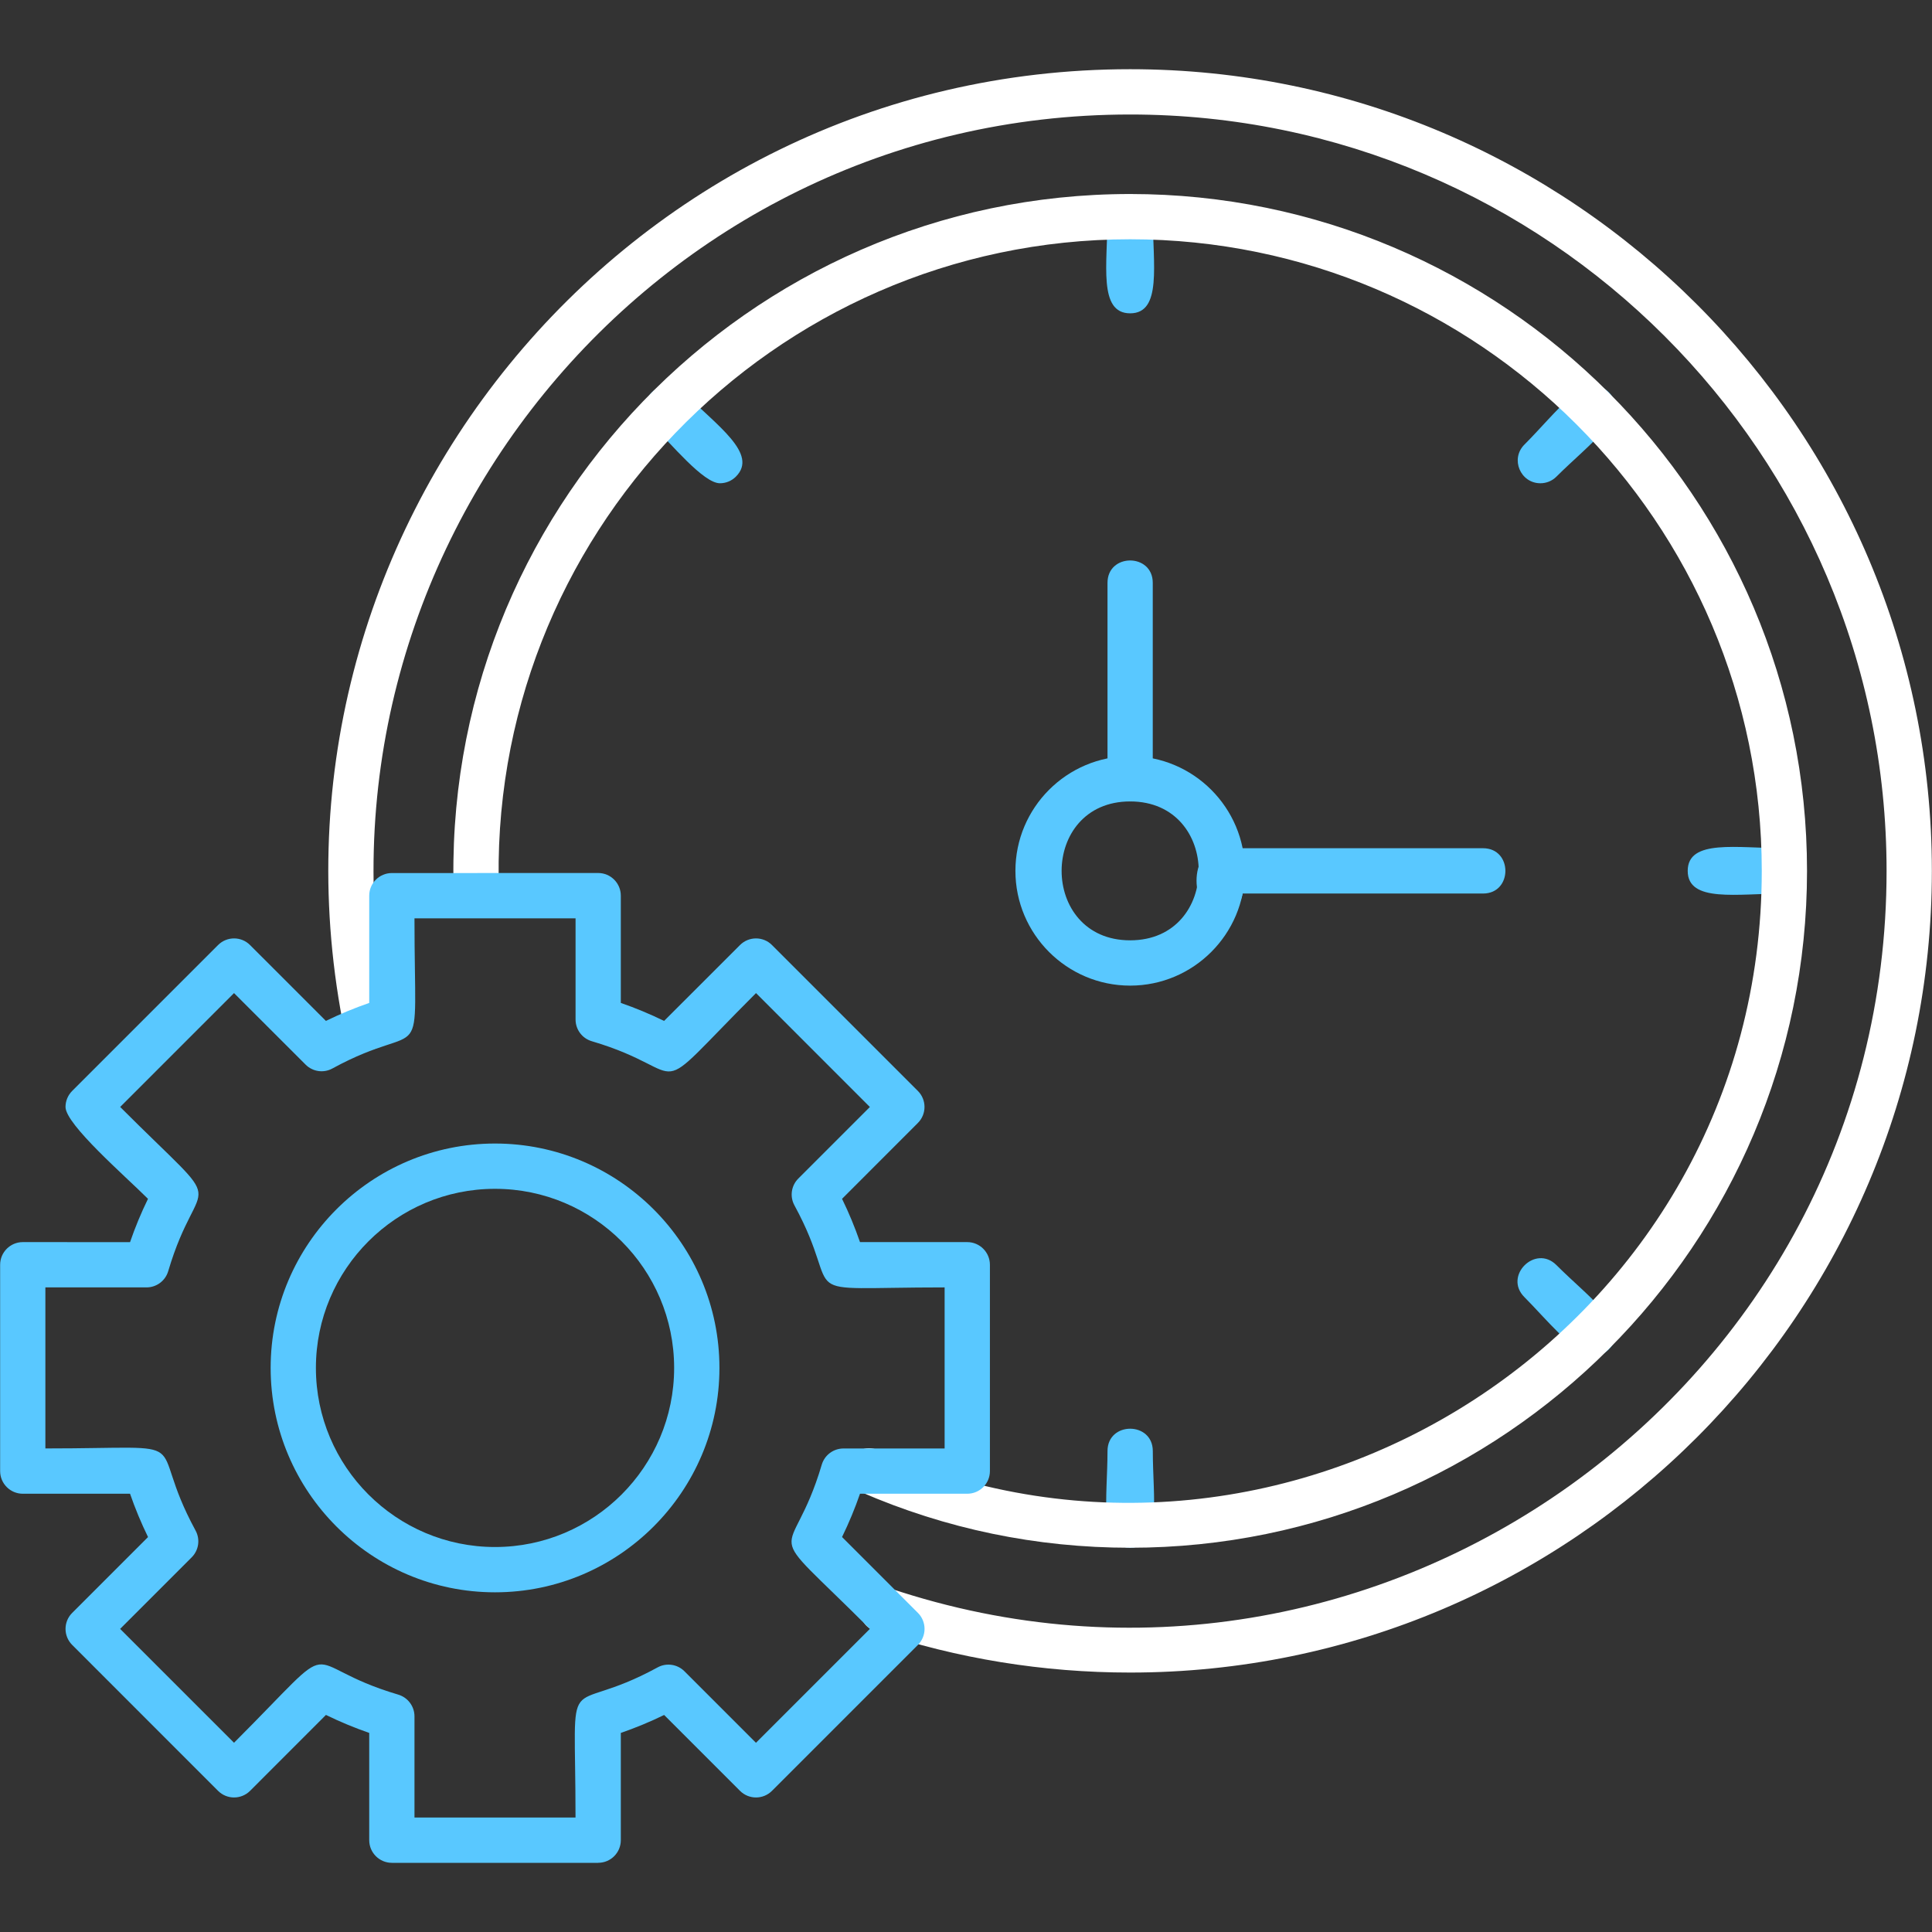 <svg width="45" height="45" viewBox="0 0 45 45" fill="none" xmlns="http://www.w3.org/2000/svg">
<rect x="0" y="0" width="45" height="45" fill="#333333" stroke="none"/>
<path fill-rule="evenodd" clip-rule="evenodd" d="M11.53 37.088C8.648 37.088 6.304 34.743 6.304 31.861C6.304 28.98 8.648 26.635 11.53 26.635C14.412 26.635 16.757 28.98 16.757 31.861C16.757 34.743 14.412 37.088 11.53 37.088ZM11.53 27.69C9.23 27.69 7.358 29.561 7.358 31.861C7.358 34.162 9.23 36.033 11.53 36.033C13.831 36.033 15.702 34.162 15.702 31.861C15.702 29.561 13.831 27.69 11.53 27.69Z" fill="#59C8FF"/>
<path fill-rule="evenodd" clip-rule="evenodd" d="M26.323 22.957C24.85 22.957 23.651 21.758 23.651 20.285C23.651 18.811 24.85 17.612 26.323 17.612C27.797 17.612 28.996 18.811 28.996 20.285C28.996 21.758 27.797 22.957 26.323 22.957ZM26.323 18.667C24.195 18.667 24.195 21.902 26.323 21.902C28.453 21.902 28.453 18.667 26.323 18.667Z" fill="#59C8FF"/>
<path fill-rule="evenodd" clip-rule="evenodd" d="M26.324 7.298C25.575 7.298 25.796 6.145 25.796 5.047C25.796 4.353 26.851 4.353 26.851 5.047C26.851 6.145 27.072 7.298 26.323 7.298H26.324Z" fill="#59C8FF"/>
<path fill-rule="evenodd" clip-rule="evenodd" d="M35.879 11.256C35.413 11.256 35.173 10.689 35.506 10.356C36.282 9.58 36.942 8.607 37.471 9.137C38.001 9.666 37.03 10.325 36.252 11.102C36.149 11.205 36.014 11.256 35.88 11.256H35.879Z" fill="#59C8FF"/>
<path fill-rule="evenodd" clip-rule="evenodd" d="M41.562 20.812C40.464 20.812 39.31 21.033 39.31 20.284C39.31 19.535 40.464 19.757 41.562 19.757C42.256 19.757 42.256 20.812 41.562 20.812Z" fill="#59C8FF"/>
<path fill-rule="evenodd" clip-rule="evenodd" d="M37.098 31.586C36.716 31.586 35.966 30.672 35.506 30.212C35.014 29.721 35.761 28.975 36.252 29.466C37.03 30.245 38.001 30.901 37.471 31.431C37.368 31.535 37.233 31.586 37.099 31.586H37.098Z" fill="#59C8FF"/>
<path fill-rule="evenodd" clip-rule="evenodd" d="M26.324 36.05C25.575 36.05 25.796 34.895 25.796 33.798C25.796 33.104 26.851 33.104 26.851 33.798C26.851 34.896 27.072 36.05 26.323 36.05H26.324Z" fill="#59C8FF"/>
<path fill-rule="evenodd" clip-rule="evenodd" d="M16.768 11.256C16.386 11.256 15.634 10.341 15.176 9.882C14.685 9.391 15.431 8.645 15.921 9.136C16.699 9.914 17.67 10.571 17.141 11.101C17.038 11.205 16.903 11.256 16.768 11.256V11.256Z" fill="#59C8FF"/>
<path fill-rule="evenodd" clip-rule="evenodd" d="M26.323 18.667C26.032 18.667 25.796 18.43 25.796 18.139V13.575C25.796 12.881 26.85 12.881 26.85 13.575V18.139C26.851 18.431 26.614 18.667 26.323 18.667H26.323Z" fill="#59C8FF"/>
<path fill-rule="evenodd" clip-rule="evenodd" d="M28.42 21.267C27.686 21.267 27.686 19.757 28.42 19.757H34.543C35.237 19.757 35.237 20.812 34.543 20.812H28.942C28.907 21.069 28.687 21.268 28.42 21.268V21.267Z" fill="#59C8FF"/>
<path fill-rule="evenodd" clip-rule="evenodd" d="M26.323 36.05C24.142 36.05 22.029 35.612 20.043 34.748C19.409 34.472 19.83 33.504 20.464 33.781C30.058 37.96 41.035 30.936 41.035 20.284C41.035 12.172 34.435 5.573 26.323 5.573C18 5.573 11.309 12.508 11.624 20.842C11.651 21.539 10.596 21.57 10.571 20.881C10.237 11.942 17.407 4.519 26.323 4.519C35.017 4.519 42.089 11.591 42.089 20.284C42.089 28.977 35.016 36.05 26.323 36.05H26.323Z" fill="white"/>
<path fill-rule="evenodd" clip-rule="evenodd" d="M26.323 38.957C24.296 38.957 22.302 38.633 20.396 37.995C19.738 37.775 20.071 36.775 20.73 36.996C32.047 40.786 43.942 32.363 43.942 20.285C43.942 10.57 36.038 2.667 26.323 2.667C15.16 2.667 6.832 12.947 9.063 23.835C9.203 24.516 8.169 24.725 8.03 24.046C5.669 12.485 14.505 1.612 26.324 1.612C36.62 1.612 44.997 9.988 44.997 20.285C44.997 30.581 36.62 38.957 26.323 38.957Z" fill="white"/>
<path fill-rule="evenodd" clip-rule="evenodd" d="M13.933 43.389H9.128C8.836 43.389 8.6 43.152 8.6 42.861V40.363C8.257 40.244 7.919 40.104 7.592 39.944L5.825 41.712C5.618 41.918 5.285 41.918 5.079 41.712L1.681 38.313C1.475 38.107 1.475 37.773 1.681 37.568L3.448 35.801C3.288 35.473 3.148 35.136 3.029 34.792H0.531C0.24 34.792 0.003 34.556 0.003 34.265V29.459C0.003 29.168 0.24 28.931 0.531 28.931L3.029 28.932C3.147 28.588 3.287 28.251 3.447 27.923C2.919 27.395 1.526 26.191 1.526 25.783C1.526 25.643 1.582 25.509 1.681 25.41L5.079 22.012C5.285 21.806 5.619 21.806 5.824 22.012L7.591 23.779C7.919 23.619 8.256 23.479 8.6 23.36V20.862C8.6 20.571 8.836 20.335 9.127 20.335L13.933 20.334C14.224 20.334 14.46 20.571 14.46 20.862V23.36C14.803 23.479 15.14 23.619 15.468 23.779L17.236 22.012C17.442 21.806 17.776 21.806 17.981 22.012L21.379 25.41C21.585 25.616 21.585 25.95 21.379 26.156L19.613 27.923C19.773 28.25 19.912 28.587 20.031 28.931H22.529C22.82 28.931 23.057 29.168 23.057 29.459V34.265C23.057 34.556 22.82 34.792 22.529 34.792H20.031C19.913 35.135 19.773 35.472 19.613 35.8L21.38 37.567C21.586 37.773 21.586 38.107 21.38 38.313L17.981 41.712C17.776 41.918 17.442 41.918 17.236 41.712L15.469 39.945C15.142 40.105 14.804 40.244 14.46 40.363V42.861C14.46 43.152 14.225 43.388 13.934 43.388L13.933 43.389ZM9.654 42.334H13.405C13.405 38.599 13.075 40.061 15.317 38.837C15.522 38.724 15.777 38.762 15.942 38.927L17.608 40.593L20.261 37.94C17.622 35.302 18.416 36.565 19.14 34.116C19.206 33.892 19.412 33.738 19.646 33.738H22.002V29.986C18.275 29.986 19.726 30.32 18.504 28.075C18.392 27.869 18.429 27.615 18.595 27.45L20.261 25.784L17.609 23.131C14.969 25.771 16.233 24.976 13.784 24.252C13.559 24.186 13.406 23.98 13.406 23.746V21.39H9.654C9.654 25.122 9.985 23.664 7.742 24.887C7.537 25 7.283 24.962 7.118 24.797L5.451 23.131L2.799 25.783C5.437 28.422 4.643 27.158 3.918 29.608C3.852 29.832 3.646 29.986 3.413 29.986H1.057V33.737C4.784 33.737 3.334 33.404 4.555 35.649C4.667 35.854 4.63 36.108 4.465 36.273L2.798 37.94L5.451 40.592C8.089 37.953 6.826 38.747 9.276 39.471C9.5 39.538 9.654 39.743 9.654 39.977L9.654 42.334H9.654Z" fill="#59C8FF"/>
</svg>

